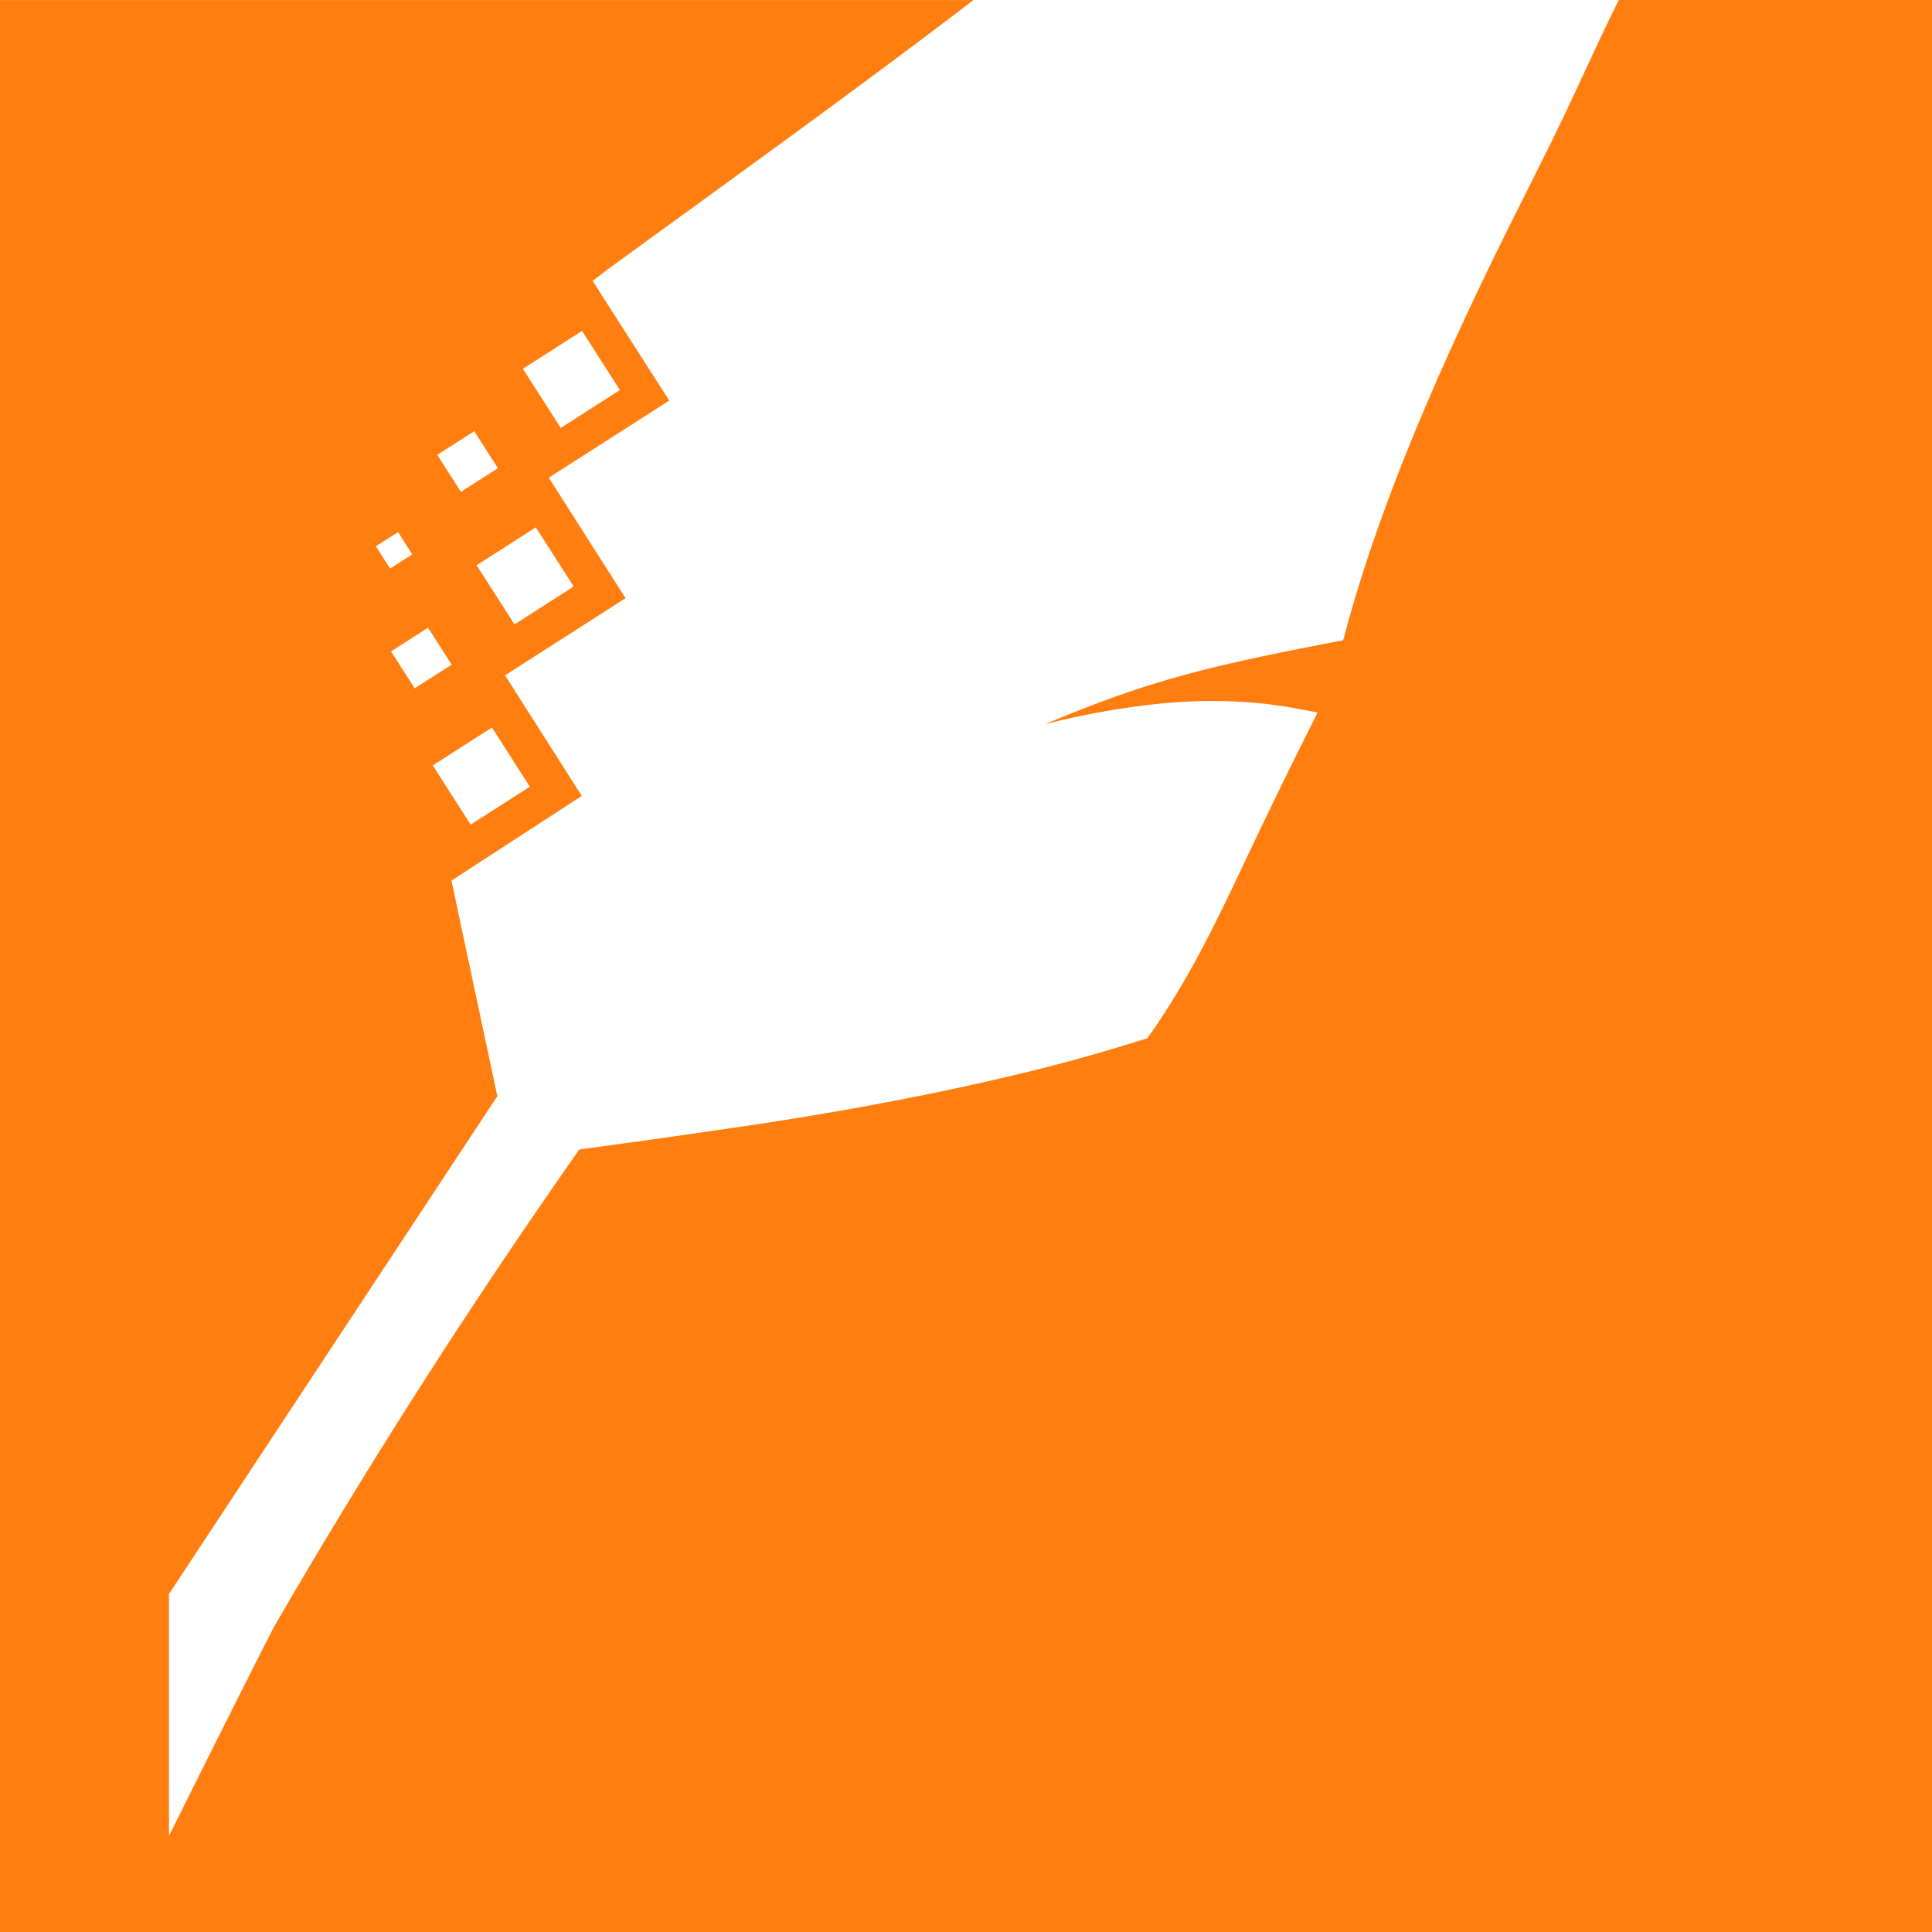 <svg version="1.1" viewBox="0 0 29.575 29.575" xmlns="http://www.w3.org/2000/svg"><path d="m6.094 8.146 0.217 0.34-0.34 0.217-0.217-0.34zm0.82 2.029-0.566 0.362-0.362-0.566 0.566-0.362zm0.346-3.574 0.362 0.566-0.566 0.362-0.362-0.566zm1.65-1.535 0.58 0.905-0.906 0.58-0.58-0.906zm-0.128 3.912-0.906 0.58-0.58-0.905 0.906-0.58zm-0.672 3.065-0.905 0.58-0.58-0.906 0.906-0.58 0.58 0.906zm16.67-12.043c-0.366 0.74-0.564 1.203-0.885 1.87-0.356 0.739-0.748 1.495-1.11 2.243-1.058 2.19-1.75 3.947-2.18 5.525l-0.043 0.163-0.165 0.032-0.382 0.074c-1.369 0.271-2.213 0.474-3.311 0.894-0.245 0.094-0.48 0.189-0.704 0.285l0.199-0.05c0.55-0.13 1.116-0.224 1.636-0.272a8.02 8.02 0 0 1 0.726-0.033c0.44 0 0.863 0.037 1.258 0.11l0.35 0.065-0.158 0.319-0.11 0.22c-0.31 0.62-0.62 1.27-0.919 1.899l-0.127 0.268c-0.167 0.348-0.35 0.72-0.55 1.087-0.202 0.372-0.42 0.728-0.645 1.058l-2e-3 3e-3 -1e-3 2e-3 -0.042 0.058-0.052 0.073-0.085 0.027-0.06 0.019a27.27 27.27 0 0 1-1.866 0.513c-0.594 0.142-1.21 0.274-1.88 0.403-0.606 0.116-1.242 0.226-1.888 0.326-0.702 0.108-2.155 0.314-2.917 0.415-0.639 0.919-2.542 3.628-4.678 7.317-0.543 1.06-1.602 3.19-1.602 3.19v-3.703l5.026-7.62-0.664-3.12-0.038-0.181 0.155-0.1 1.84-1.195-1.031-1.62-0.144-0.226 0.226-0.145 1.619-1.036-1.031-1.618-0.145-0.227 0.226-0.144 1.619-1.036-1.036-1.618-0.136-0.214 0.205-0.159c2.125-1.545 3.984-2.884 5.623-4.14h-14.901v29.574h29.575v-29.575h-4.796z" fill="#ff7e0f"/></svg>
